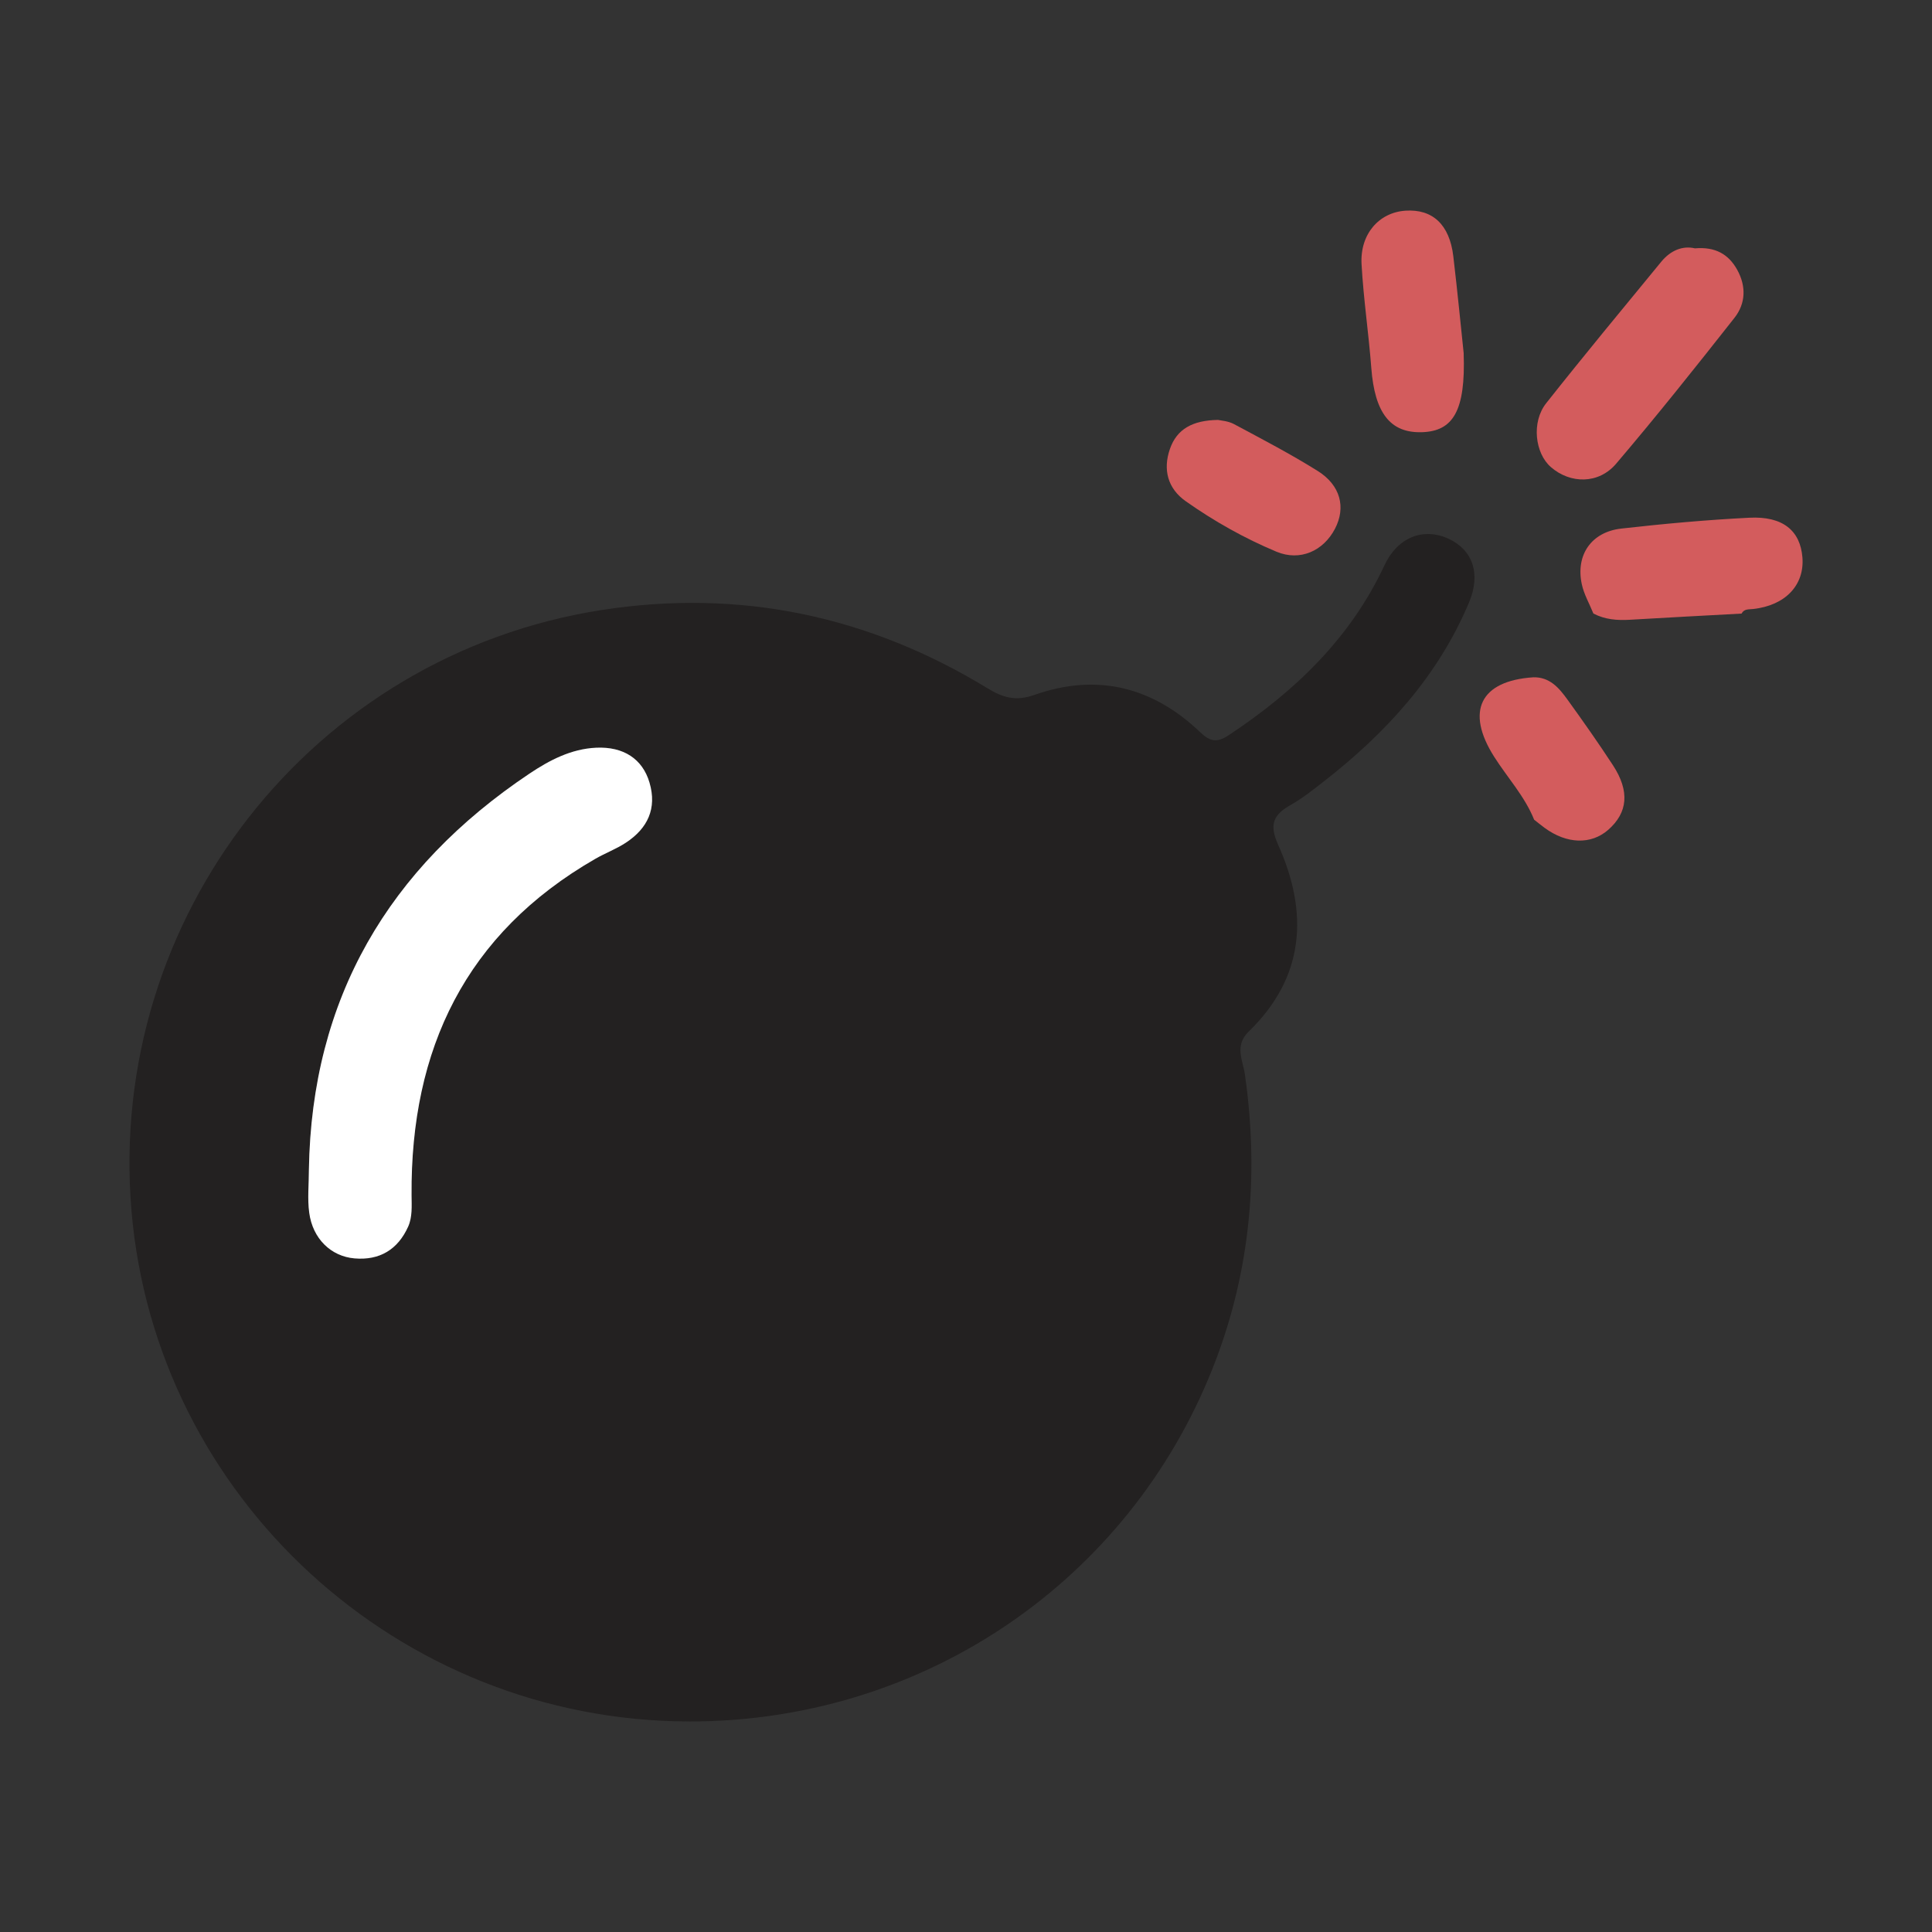 <?xml version="1.0" encoding="UTF-8"?>
<svg id="Layer_1" data-name="Layer 1" xmlns="http://www.w3.org/2000/svg" version="1.1" viewBox="0 0 1000 1000">
  <rect x="0" y="0" width="1000" height="1000" fill="#333333" stroke="none"/>
  <defs>
    <style>
      .cls-1 {
        fill: #d35c5d;
      }

      .cls-1, .cls-2, .cls-3 {
        stroke-width: 0px;
      }

      .cls-2 {
        fill: #232121;
      }

      .cls-3 {
        fill: #fff;
      }
    </style>
  </defs>
  <path class="cls-2" d="M356.67,891.02c-150.22-.18-276.28-115.8-288.65-264.74-12.58-151.38,93.66-287.32,243.56-310.56,71.29-11.05,138.08,2.98,199.66,40.59,8.05,4.92,14.7,6.73,24.24,3.36,32.2-11.37,61.1-4.19,85.63,19.22,5.38,5.14,8.85,5.63,15,1.56,34.16-22.65,62.86-50.07,80.49-87.86,6.79-14.56,20.12-19.71,33.13-13.75,12.44,5.7,16.91,18.05,10.66,32.94-16.03,38.13-42.96,67.62-75.2,92.69-5.48,4.26-10.94,8.69-16.95,12.06-9.01,5.05-11.5,10.01-6.7,20.68,15.83,35.15,13.95,68.49-15.28,96.79-7.46,7.23-2.93,14.94-1.91,22.06,7.78,54.34,2.35,107.09-18.97,157.75-45.53,108.21-150.73,177.37-268.69,177.22ZM159.88,605.55c0,7.39-.8,14.89.17,22.15,1.82,13.49,11.29,22.58,23.43,23.64,13.08,1.13,22.45-4.64,27.75-16.38,2.26-5.01,1.83-10.7,1.79-16.32-.56-75.57,27.93-135.45,95.11-174.11,5.19-2.99,10.92-5.13,15.9-8.41,11.18-7.38,16.08-17.63,12.16-31.01-3.6-12.3-13.45-18.76-27.67-18.09-12.92.61-24.09,6.46-34.45,13.39-73.03,48.88-112.82,116.45-114.19,205.14Z"/>
  <path class="cls-1" d="M877.33,128.54c10.48-.89,17.33,2.99,21.82,11.06,4.76,8.55,4.44,17.49-1.38,24.89-20.04,25.47-40.26,50.84-61.26,75.52-9.06,10.65-23.7,10.5-33.76,1.77-8.29-7.19-10.14-23.35-2.47-33.05,19.53-24.7,39.62-48.96,59.61-73.29,4.74-5.77,10.99-8.42,17.43-6.89Z"/>
  <path class="cls-1" d="M901.42,317.59c-19.3,1.05-38.59,2.05-57.88,3.2-6.56.39-12.88-.13-18.8-3.23-2.06-5.08-4.92-10-6.03-15.28-3.19-15.06,4.99-26.94,20.45-28.69,22.04-2.49,44.18-4.51,66.33-5.62,17.32-.87,26.35,6.7,27.44,20.59,1.12,14.33-8.88,24.83-25.5,26.66-2.26.25-4.67-.16-5.99,2.36Z"/>
  <path class="cls-1" d="M757.59,182.85c1.05,29.86-5.5,40.31-21.5,40.85-16.51.56-24.54-9.97-26.31-33.26-1.36-17.92-4.05-35.75-5.04-53.68-.87-15.59,9.01-26.78,22.69-27.71,14.05-.96,22.85,7.18,24.8,23.59,2.22,18.77,4.03,37.58,5.37,50.21Z"/>
  <path class="cls-1" d="M630.44,217.35c1.27.31,5.16.5,8.26,2.16,14.61,7.82,29.34,15.49,43.36,24.27,11.84,7.42,14.63,18.89,8.97,29.82-6.03,11.63-18.14,17.04-30.31,11.97-16.58-6.92-32.29-15.78-46.98-26.13-9.34-6.58-11.89-16.34-8.21-27.02,3.58-10.36,11.76-14.87,24.9-15.07Z"/>
  <path class="cls-1" d="M793.52,350.57c8.55-.26,13.41,5.46,17.75,11.47,8.08,11.19,16.04,22.49,23.59,34.05,8.76,13.43,7.73,24.49-2.44,33.42-8.86,7.78-21.48,7.4-32.92-1.01-1.85-1.36-3.62-2.81-5.43-4.22-4.88-12.16-13.82-21.75-20.72-32.63-14.9-23.5-7.2-39.24,20.17-41.07Z"/>
  <path class="cls-3" d="M159.88,605.55c1.37-88.7,41.17-156.26,114.19-205.14,10.36-6.93,21.53-12.78,34.45-13.39,14.22-.67,24.07,5.8,27.67,18.09,3.92,13.37-.98,23.63-12.16,31.01-4.98,3.29-10.7,5.42-15.9,8.41-67.18,38.66-95.67,98.54-95.11,174.11.04,5.63.48,11.31-1.79,16.32-5.3,11.74-14.67,17.51-27.75,16.38-12.14-1.05-21.62-10.15-23.43-23.64-.98-7.26-.17-14.76-.17-22.15Z"/>
</svg>